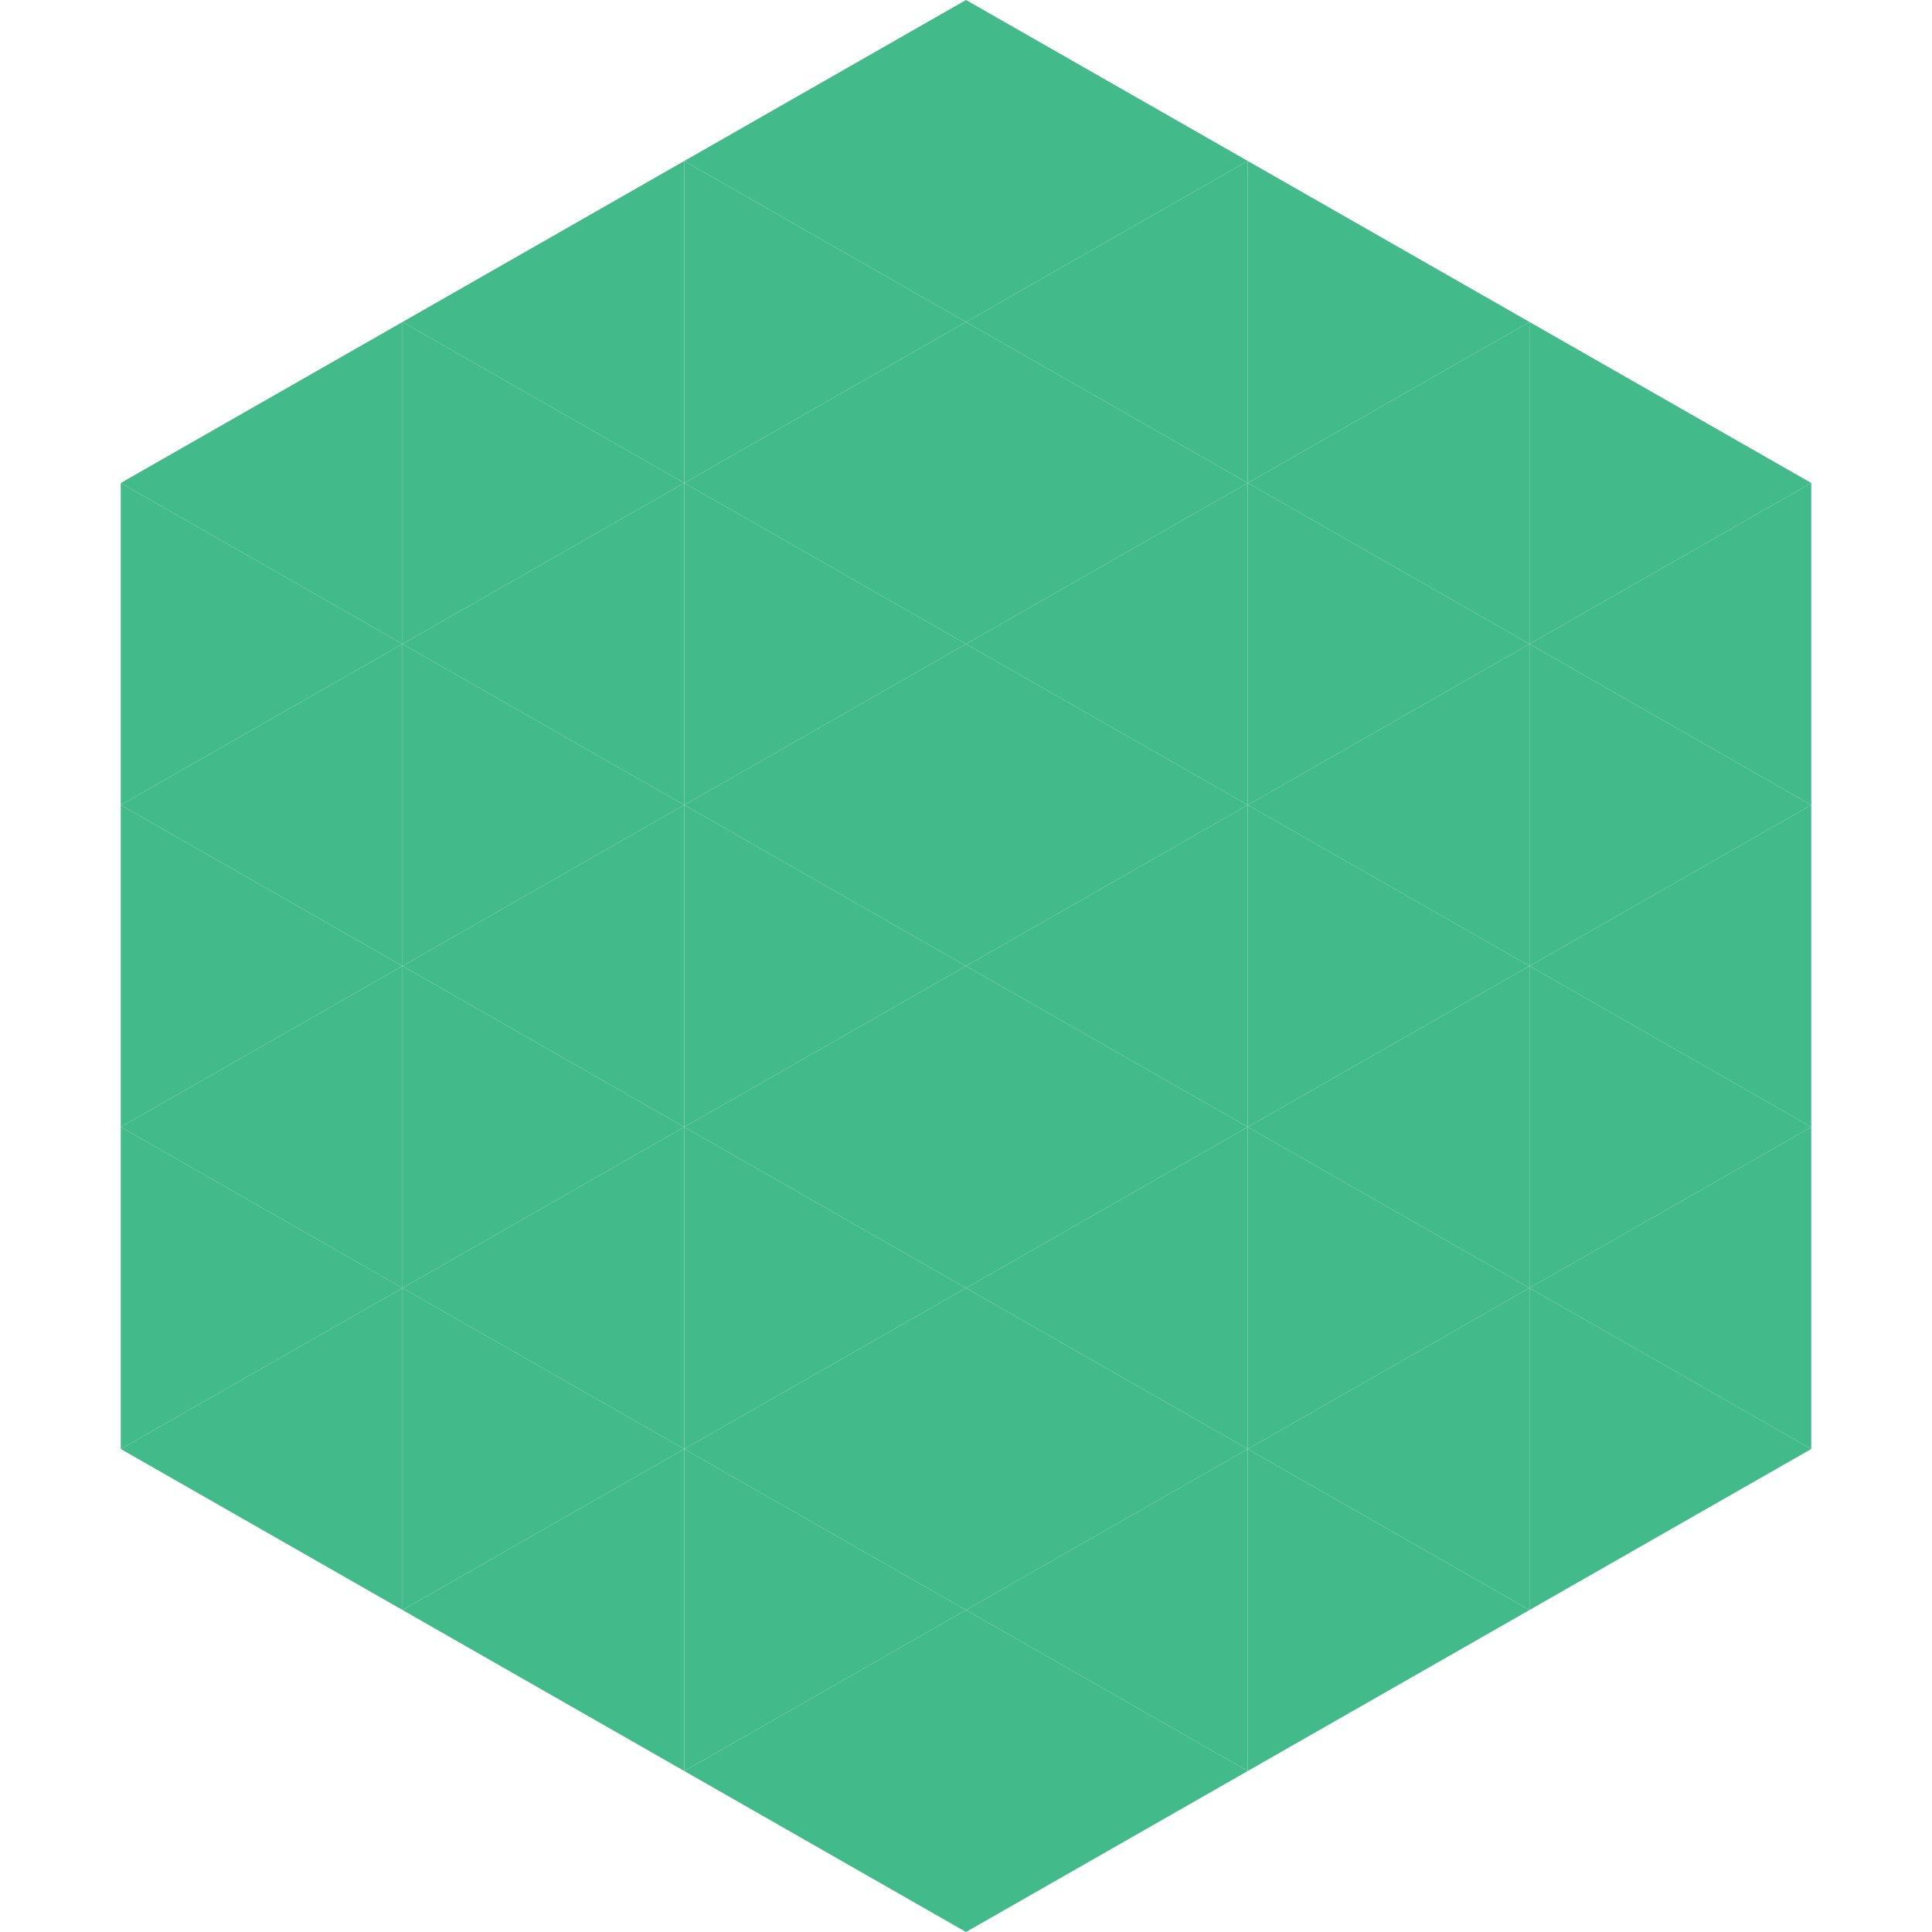 <?xml version="1.0"?>
<!-- Generated by SVGo -->
<svg width="240" height="240"
     xmlns="http://www.w3.org/2000/svg"
     xmlns:xlink="http://www.w3.org/1999/xlink">
<polygon points="50,40 15,60 50,80" style="fill:rgb(66,186,137)" />
<polygon points="190,40 225,60 190,80" style="fill:rgb(66,186,137)" />
<polygon points="15,60 50,80 15,100" style="fill:rgb(66,186,137)" />
<polygon points="225,60 190,80 225,100" style="fill:rgb(66,186,137)" />
<polygon points="50,80 15,100 50,120" style="fill:rgb(66,186,137)" />
<polygon points="190,80 225,100 190,120" style="fill:rgb(66,186,137)" />
<polygon points="15,100 50,120 15,140" style="fill:rgb(66,186,137)" />
<polygon points="225,100 190,120 225,140" style="fill:rgb(66,186,137)" />
<polygon points="50,120 15,140 50,160" style="fill:rgb(66,186,137)" />
<polygon points="190,120 225,140 190,160" style="fill:rgb(66,186,137)" />
<polygon points="15,140 50,160 15,180" style="fill:rgb(66,186,137)" />
<polygon points="225,140 190,160 225,180" style="fill:rgb(66,186,137)" />
<polygon points="50,160 15,180 50,200" style="fill:rgb(66,186,137)" />
<polygon points="190,160 225,180 190,200" style="fill:rgb(66,186,137)" />
<polygon points="15,180 50,200 15,220" style="fill:rgb(255,255,255); fill-opacity:0" />
<polygon points="225,180 190,200 225,220" style="fill:rgb(255,255,255); fill-opacity:0" />
<polygon points="50,0 85,20 50,40" style="fill:rgb(255,255,255); fill-opacity:0" />
<polygon points="190,0 155,20 190,40" style="fill:rgb(255,255,255); fill-opacity:0" />
<polygon points="85,20 50,40 85,60" style="fill:rgb(66,186,137)" />
<polygon points="155,20 190,40 155,60" style="fill:rgb(66,186,137)" />
<polygon points="50,40 85,60 50,80" style="fill:rgb(66,186,137)" />
<polygon points="190,40 155,60 190,80" style="fill:rgb(66,186,137)" />
<polygon points="85,60 50,80 85,100" style="fill:rgb(66,186,137)" />
<polygon points="155,60 190,80 155,100" style="fill:rgb(66,186,137)" />
<polygon points="50,80 85,100 50,120" style="fill:rgb(66,186,137)" />
<polygon points="190,80 155,100 190,120" style="fill:rgb(66,186,137)" />
<polygon points="85,100 50,120 85,140" style="fill:rgb(66,186,137)" />
<polygon points="155,100 190,120 155,140" style="fill:rgb(66,186,137)" />
<polygon points="50,120 85,140 50,160" style="fill:rgb(66,186,137)" />
<polygon points="190,120 155,140 190,160" style="fill:rgb(66,186,137)" />
<polygon points="85,140 50,160 85,180" style="fill:rgb(66,186,137)" />
<polygon points="155,140 190,160 155,180" style="fill:rgb(66,186,137)" />
<polygon points="50,160 85,180 50,200" style="fill:rgb(66,186,137)" />
<polygon points="190,160 155,180 190,200" style="fill:rgb(66,186,137)" />
<polygon points="85,180 50,200 85,220" style="fill:rgb(66,186,137)" />
<polygon points="155,180 190,200 155,220" style="fill:rgb(66,186,137)" />
<polygon points="120,0 85,20 120,40" style="fill:rgb(66,186,137)" />
<polygon points="120,0 155,20 120,40" style="fill:rgb(66,186,137)" />
<polygon points="85,20 120,40 85,60" style="fill:rgb(66,186,137)" />
<polygon points="155,20 120,40 155,60" style="fill:rgb(66,186,137)" />
<polygon points="120,40 85,60 120,80" style="fill:rgb(66,186,137)" />
<polygon points="120,40 155,60 120,80" style="fill:rgb(66,186,137)" />
<polygon points="85,60 120,80 85,100" style="fill:rgb(66,186,137)" />
<polygon points="155,60 120,80 155,100" style="fill:rgb(66,186,137)" />
<polygon points="120,80 85,100 120,120" style="fill:rgb(66,186,137)" />
<polygon points="120,80 155,100 120,120" style="fill:rgb(66,186,137)" />
<polygon points="85,100 120,120 85,140" style="fill:rgb(66,186,137)" />
<polygon points="155,100 120,120 155,140" style="fill:rgb(66,186,137)" />
<polygon points="120,120 85,140 120,160" style="fill:rgb(66,186,137)" />
<polygon points="120,120 155,140 120,160" style="fill:rgb(66,186,137)" />
<polygon points="85,140 120,160 85,180" style="fill:rgb(66,186,137)" />
<polygon points="155,140 120,160 155,180" style="fill:rgb(66,186,137)" />
<polygon points="120,160 85,180 120,200" style="fill:rgb(66,186,137)" />
<polygon points="120,160 155,180 120,200" style="fill:rgb(66,186,137)" />
<polygon points="85,180 120,200 85,220" style="fill:rgb(66,186,137)" />
<polygon points="155,180 120,200 155,220" style="fill:rgb(66,186,137)" />
<polygon points="120,200 85,220 120,240" style="fill:rgb(66,186,137)" />
<polygon points="120,200 155,220 120,240" style="fill:rgb(66,186,137)" />
<polygon points="85,220 120,240 85,260" style="fill:rgb(255,255,255); fill-opacity:0" />
<polygon points="155,220 120,240 155,260" style="fill:rgb(255,255,255); fill-opacity:0" />
</svg>
